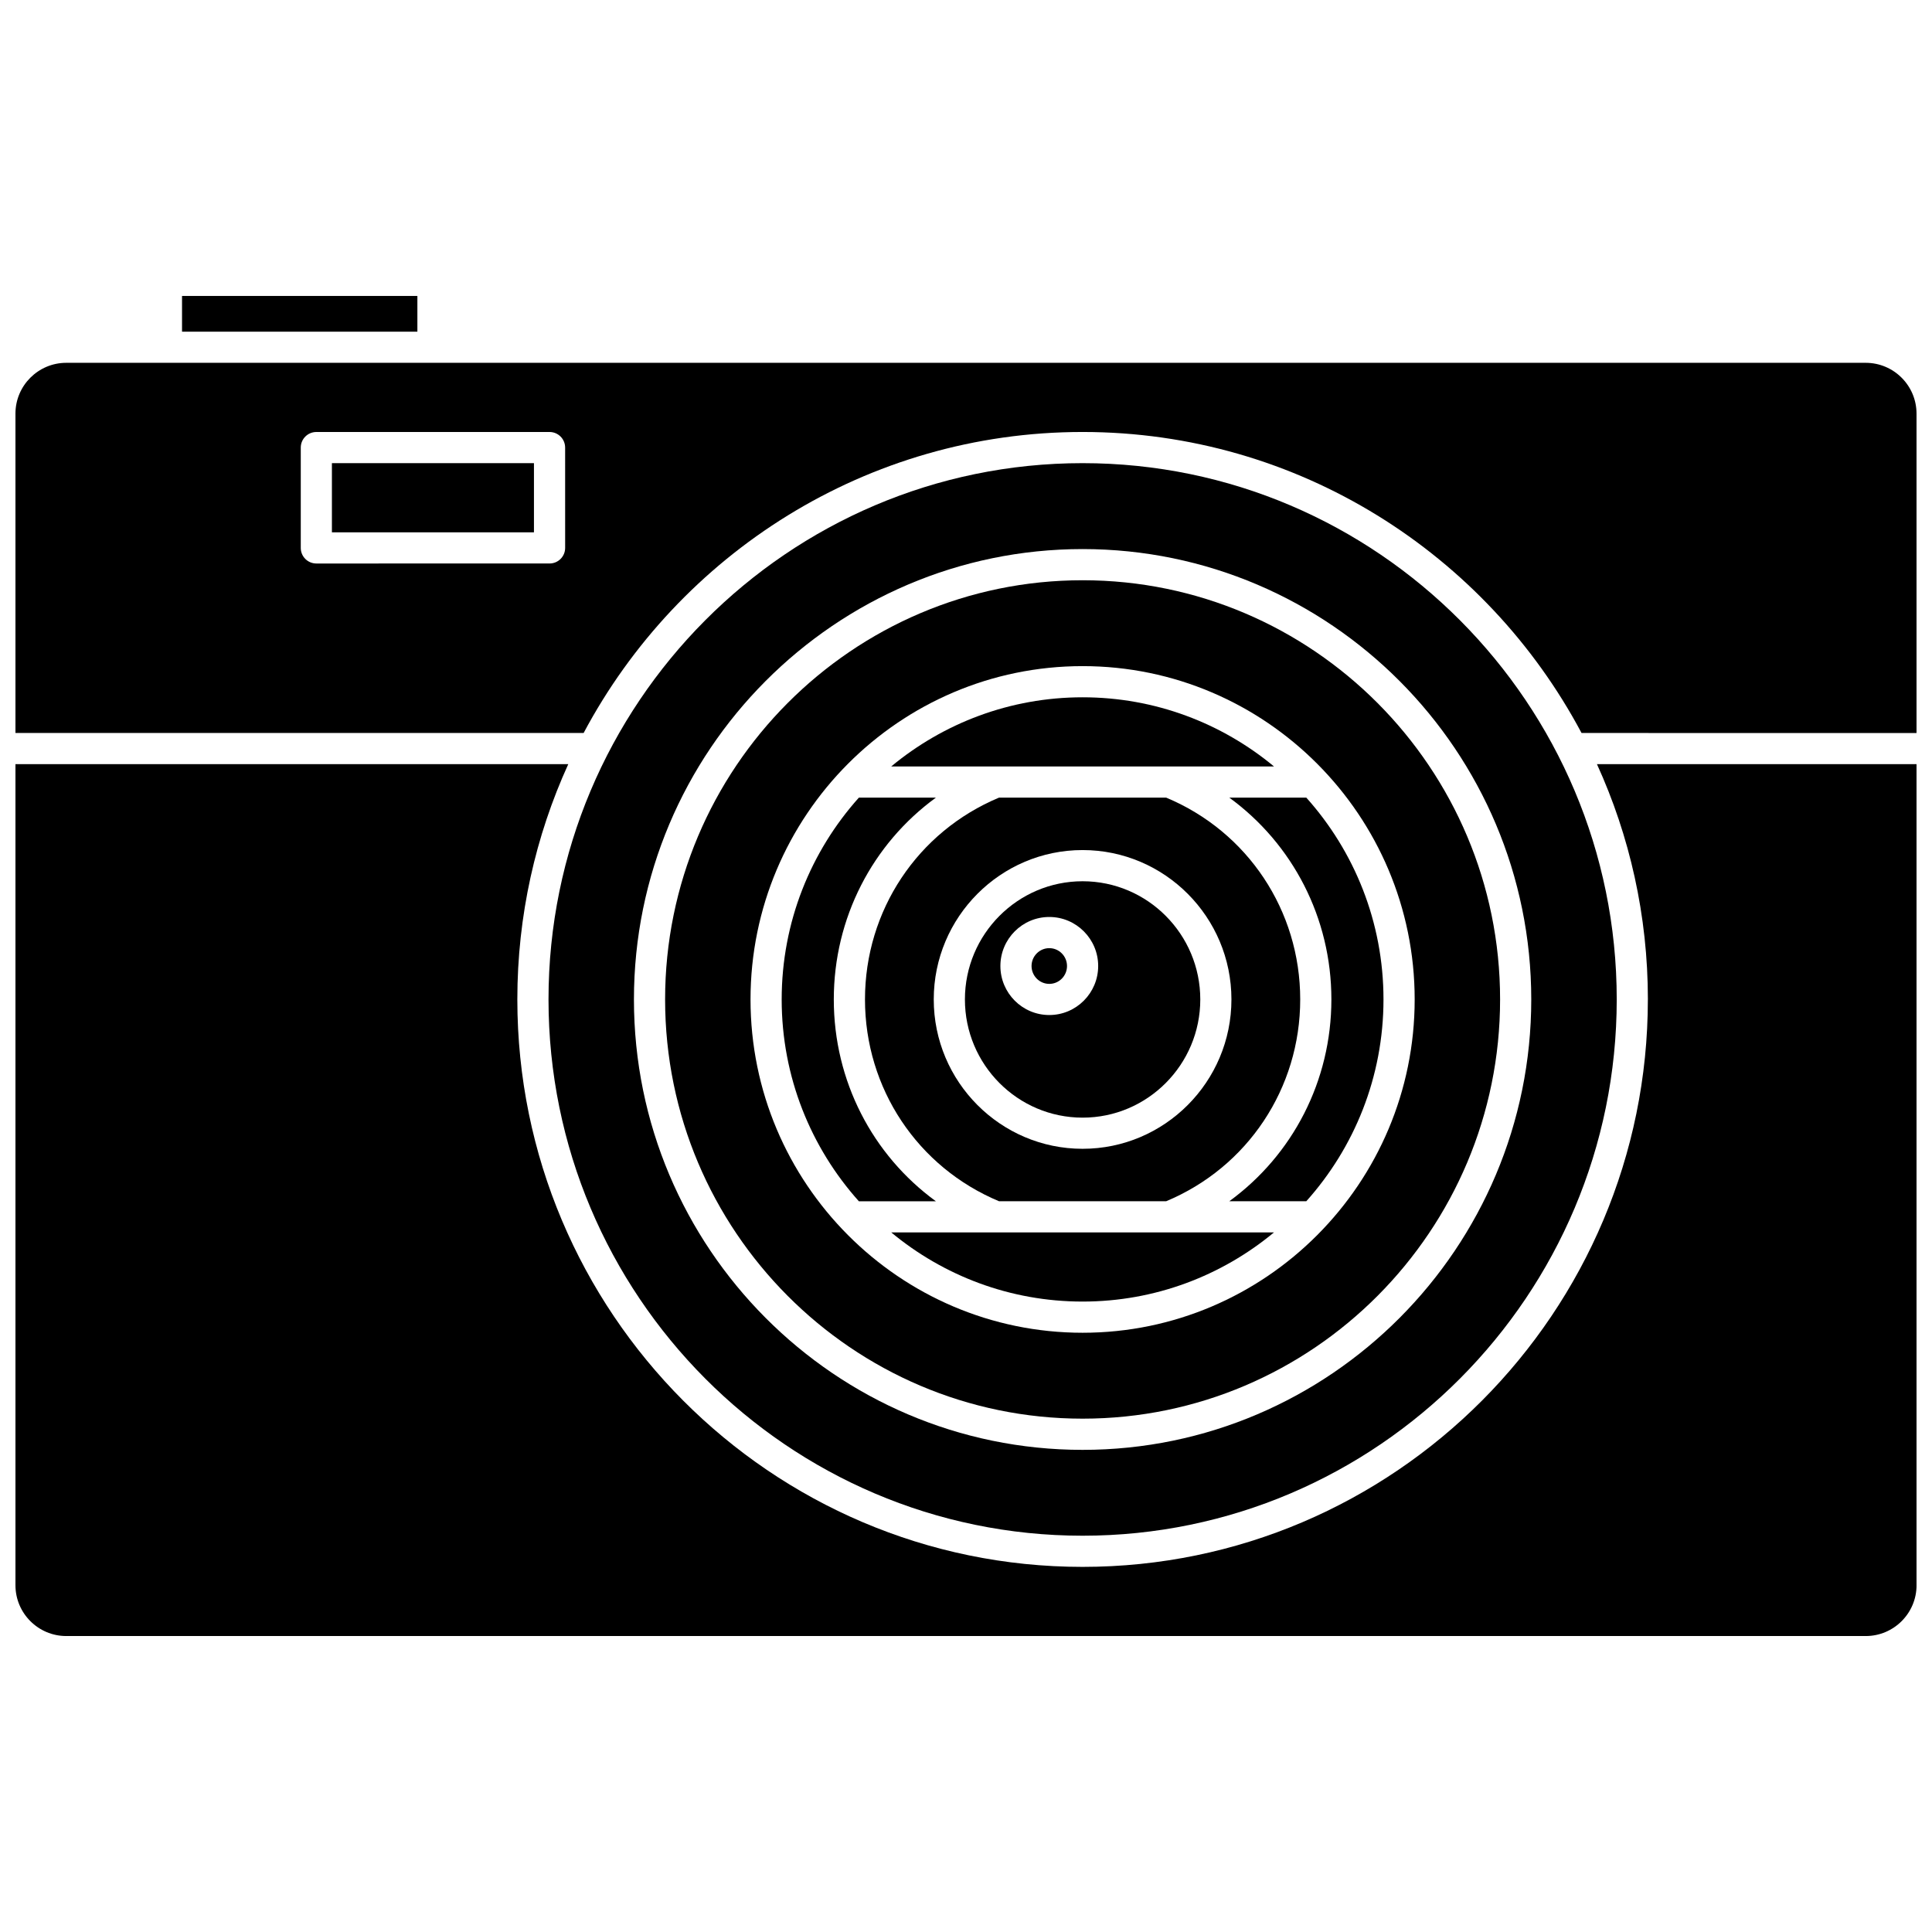 <?xml version="1.0" encoding="UTF-8"?>
<!-- Uploaded to: ICON Repo, www.iconrepo.com, Generator: ICON Repo Mixer Tools -->
<svg width="800px" height="800px" version="1.1" viewBox="144 144 512 512" xmlns="http://www.w3.org/2000/svg">
 <defs>
  <clipPath id="b">
   <path d="m148.09 346h503.81v232h-503.81z"/>
  </clipPath>
  <clipPath id="a">
   <path d="m148.09 240h503.81v99h-503.81z"/>
  </clipPath>
 </defs>
 <path d="m430.9 377.54c-17.195 0-31.188 14.051-31.188 31.324 0 17.273 13.988 31.324 31.188 31.324 17.195 0 31.188-14.051 31.188-31.324 0-17.273-13.992-31.324-31.188-31.324zm-8.828 35.453c-7.144 0-12.957-5.828-12.957-12.992s5.812-12.992 12.957-12.992c7.144 0 12.957 5.828 12.957 12.992s-5.812 12.992-12.957 12.992z"/>
 <path d="m488.57 408.86c0-23.559-13.922-44.461-35.527-53.484h-44.285c-21.605 9.023-35.527 29.926-35.527 53.484 0 23.559 13.922 44.461 35.527 53.484h44.285c21.605-9.023 35.527-29.93 35.527-53.484zm-57.672 39.582c-21.75 0-39.445-17.758-39.445-39.586 0-21.824 17.695-39.582 39.445-39.582s39.445 17.758 39.445 39.582c0 21.828-17.695 39.586-39.445 39.586z"/>
 <path d="m422.07 395.27c-2.59 0-4.699 2.125-4.699 4.734s2.109 4.734 4.699 4.734c2.59 0 4.699-2.125 4.699-4.734 0-2.613-2.109-4.734-4.699-4.734z"/>
 <path d="m496.83 408.86c0 21.594-10.25 41.234-27.055 53.484h20.406c12.707-14.188 20.457-32.941 20.457-53.484 0-20.539-7.75-39.293-20.457-53.484h-20.41c16.809 12.25 27.059 31.891 27.059 53.484z"/>
 <g clip-path="url(#b)">
  <path d="m580.7 408.86c0 82.918-67.203 150.38-149.8 150.38-82.602 0-149.8-67.461-149.8-150.38 0-22.227 4.836-43.344 13.496-62.348h-146.5v217.59c0 7.426 6.039 13.465 13.465 13.465h476.88c7.426 0 13.465-6.039 13.465-13.465v-217.59h-84.695c8.664 19.004 13.496 40.117 13.496 62.348z"/>
 </g>
 <path d="m192.24 222.43h62.371v9.469h-62.371z"/>
 <path d="m430.9 488.93c19.25 0 36.93-6.887 50.723-18.332h-101.44c13.793 11.449 31.469 18.332 50.719 18.332z"/>
 <path d="m430.9 328.79c-19.25 0-36.93 6.887-50.723 18.332h101.45c-13.793-11.445-31.473-18.332-50.723-18.332z"/>
 <g clip-path="url(#a)">
  <path d="m638.44 240.15h-476.88c-7.426 0-13.465 6.039-13.465 13.465v84.637h150.57c25.23-47.422 75.035-79.773 132.23-79.773 57.195 0 107 32.348 132.23 79.773l88.773 0.004v-84.641c0-7.426-6.039-13.465-13.465-13.465zm-344.67 49.051c0 2.281-1.848 4.129-4.129 4.129l-61.805 0.004c-2.281 0-4.129-1.848-4.129-4.129v-26.594c0-2.281 1.848-4.129 4.129-4.129h61.801c2.281 0 4.129 1.848 4.129 4.129z"/>
 </g>
 <path d="m430.9 550.98c78.047 0 141.55-63.754 141.55-142.12s-63.496-142.12-141.55-142.12c-78.047-0.004-141.54 63.75-141.54 142.12 0 78.363 63.496 142.12 141.54 142.12zm0-261.47c65.562 0 118.9 53.543 118.9 119.36s-53.34 119.36-118.9 119.36-118.9-53.543-118.9-119.36 53.34-119.36 118.9-119.36z"/>
 <path d="m231.96 266.74h53.543v18.332h-53.543z"/>
 <path d="m430.9 519.96c61.008 0 110.64-49.836 110.64-111.1 0-61.258-49.633-111.09-110.64-111.09-61.008 0-110.64 49.836-110.64 111.09 0 61.262 49.637 111.1 110.64 111.1zm0-199.43c48.523 0 88.004 39.625 88.004 88.332s-39.477 88.332-88.004 88.332c-48.523 0-88.004-39.625-88.004-88.332 0-48.703 39.48-88.332 88.004-88.332z"/>
 <path d="m392.02 462.35c-16.805-12.25-27.055-31.891-27.055-53.484s10.25-41.234 27.055-53.484h-20.41c-12.707 14.188-20.457 32.941-20.457 53.484 0 20.539 7.75 39.293 20.457 53.484z"/>
</svg>